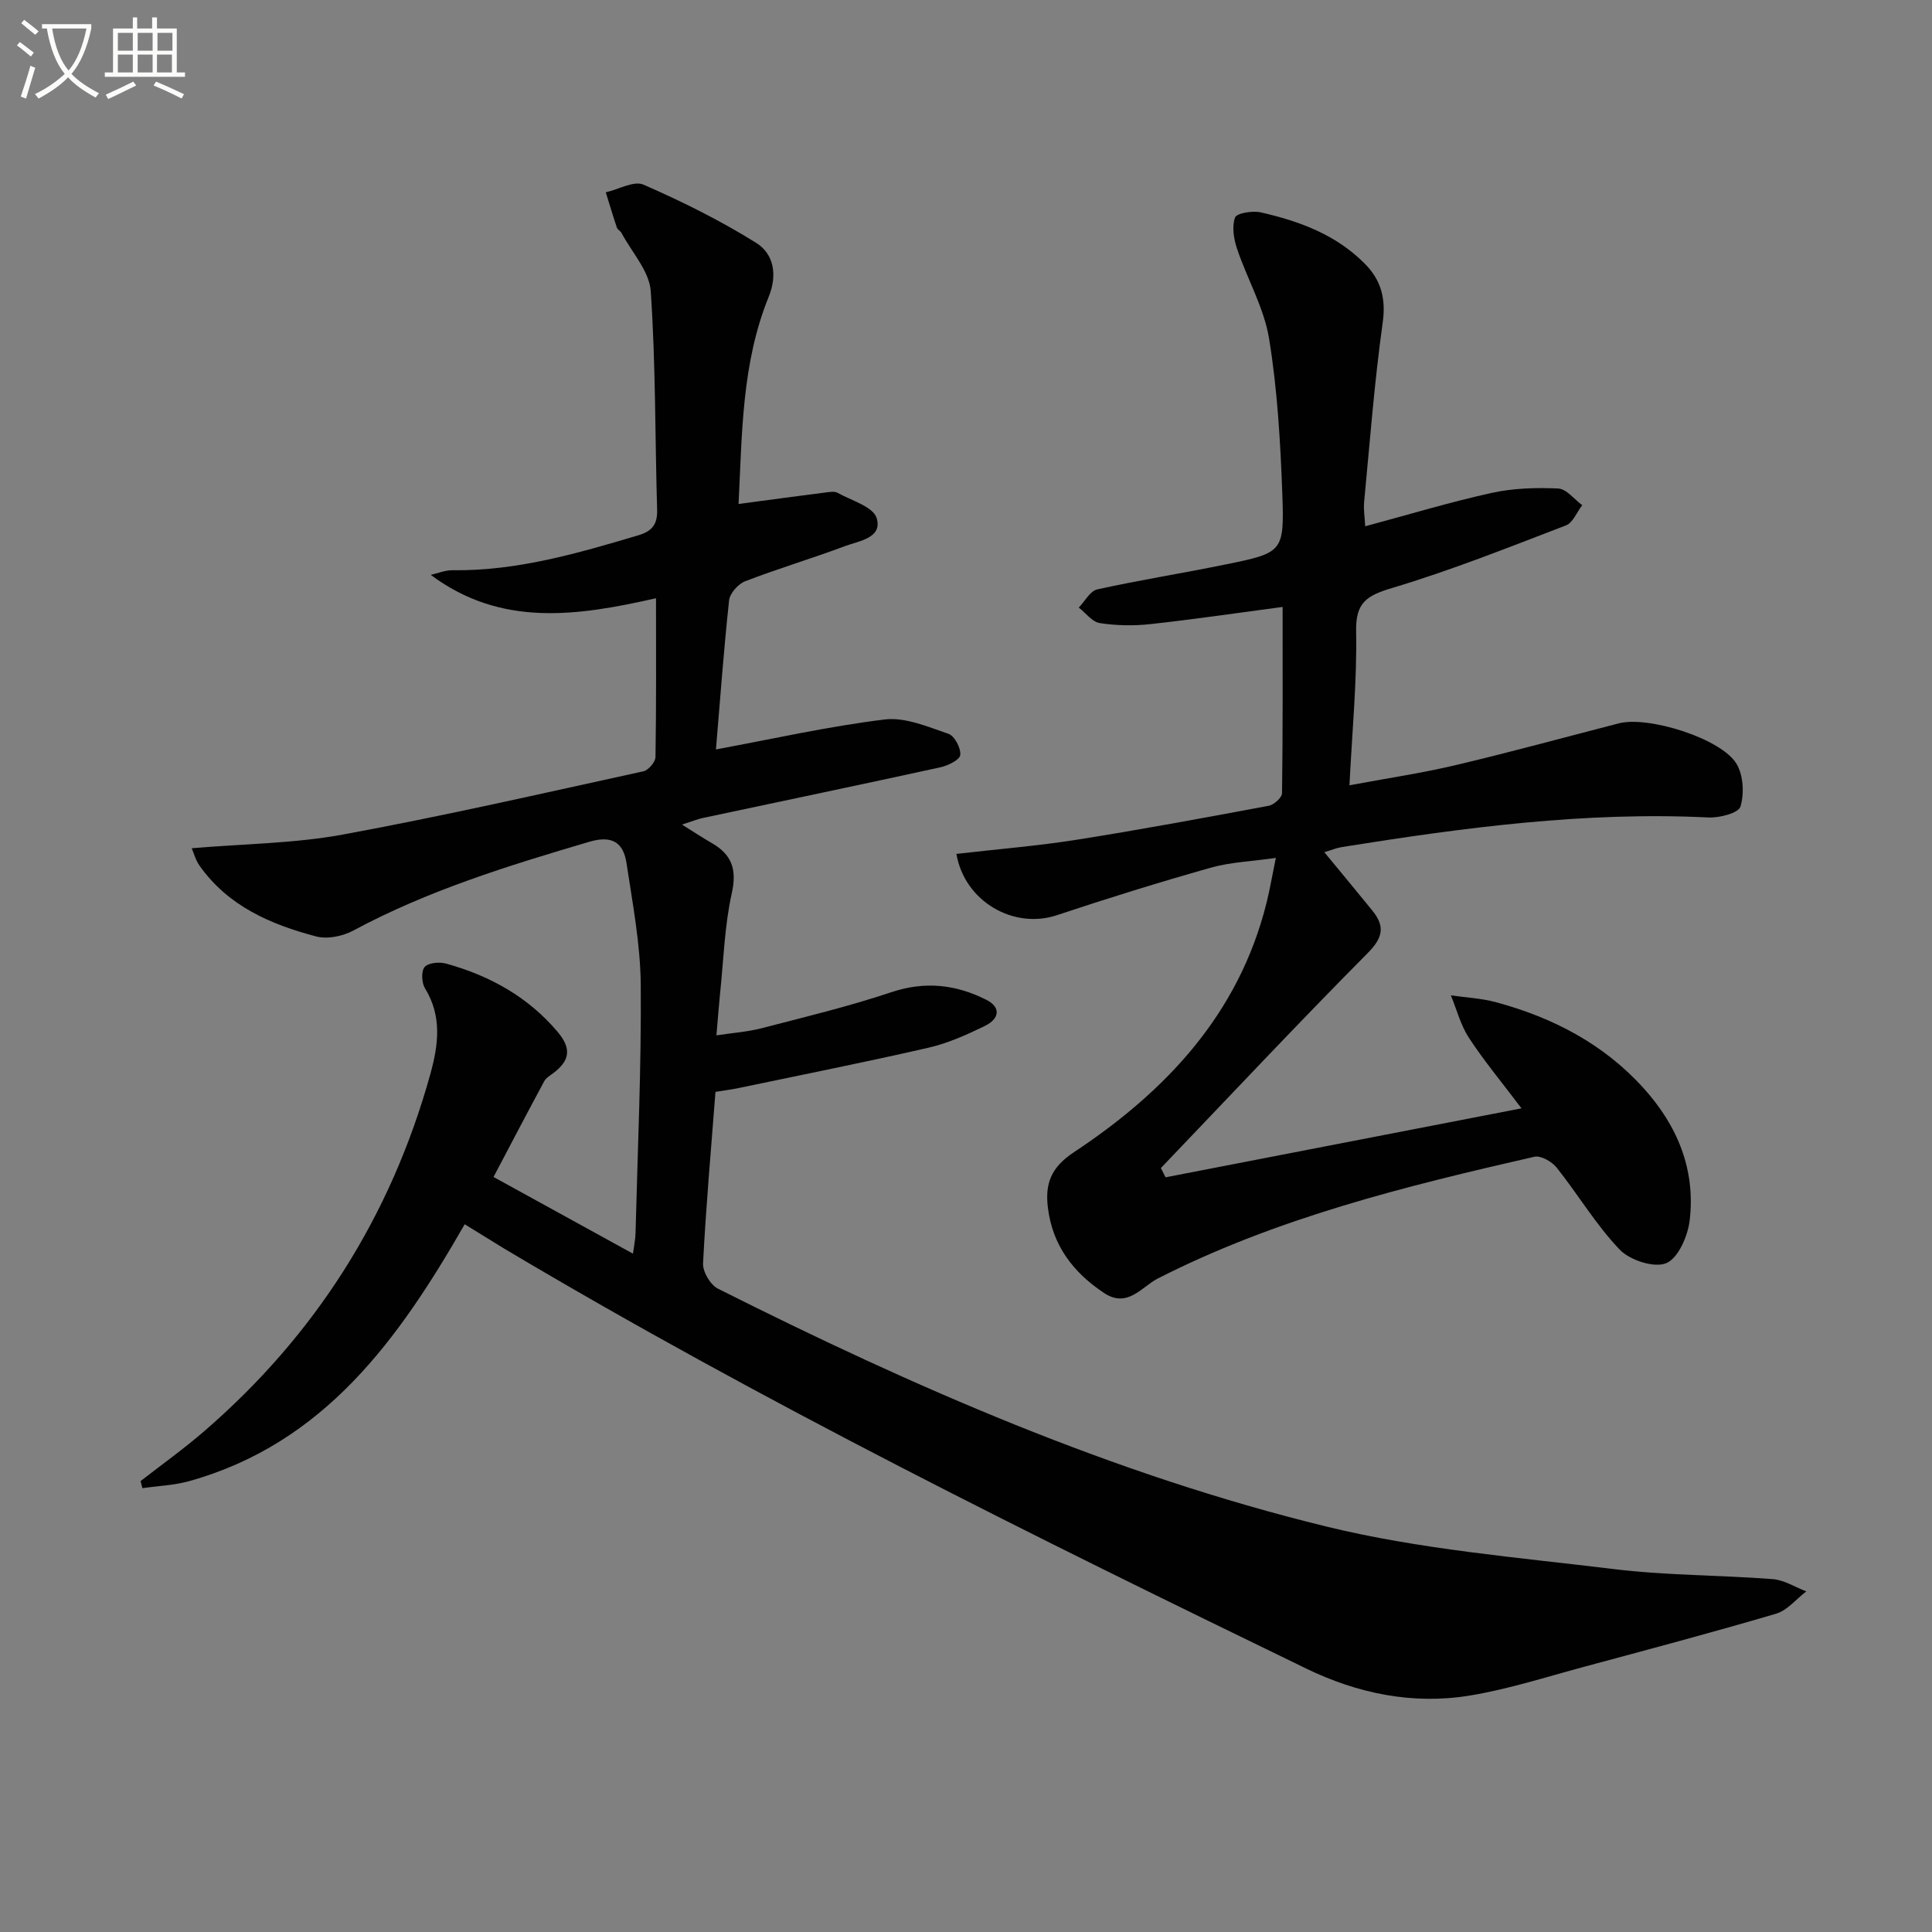 <svg enable-background="new 0 0 400 400" viewBox="0 0 400 400" xmlns="http://www.w3.org/2000/svg"><rect x="0" y="0" width="400" height="400" fill="#808080" stroke="none"/><path d="m6.4 11.7c-1-.8-1.9-1.6-2.9-2.3l.6-.7c.9.7 1.9 1.4 2.9 2.2zm-2.1 8.3c.7-2.1 1.4-4.2 2-6.4.2.1.6.3 1 .4-.7 2.3-1.3 4.4-1.9 6.4zm3-12.8c-1.1-.9-2.1-1.7-2.9-2.4l.6-.7c1 .8 2 1.5 3 2.4zm1.4-1.3v-.9h10.2v.9c-.9 4.2-2.3 7.3-4.1 9.4 1.3 1.4 3.2 2.7 5.7 4-.2.2-.4.5-.7.9-2.5-1.4-4.4-2.7-5.7-4.2-1.4 1.5-3.5 3-6.1 4.4 0 0 0 0-.1-.1-.3-.4-.5-.7-.7-.8 2.7-1.3 4.7-2.8 6.2-4.2-1.8-2.2-3-5.3-3.7-9.4zm9.2 0h-7.1c.6 3.8 1.7 6.7 3.4 8.7 1.7-2 2.9-4.8 3.7-8.7z" fill="#fbfcfa"/><path d="m31.6 3.6h.9v2.3h4.1v9.1h1.7v.9h-16.6v-.9h1.7v-9.1h4.1v-2.3h.9v2.3h3.1v-2.3zm-4 13.3.6.8c-1.9.9-3.8 1.9-5.8 2.8-.2-.3-.3-.6-.5-.9 2-.9 3.9-1.8 5.7-2.7zm-3.2-10.1v3.7h3.1v-3.7zm0 4.5v3.7h3.1v-3.7zm4.1-4.5v3.7h3.1v-3.7zm0 4.5v3.7h3.1v-3.7zm9.1 9.1c-2.1-1.1-4.1-2-5.8-2.7l.5-.8c2.2.9 4.1 1.8 5.8 2.6zm-1.9-13.6h-3.1v3.7h3.1zm-3.2 4.5v3.7h3.1v-3.7z" fill="#fbfcfa"/><g fill="#010101"><path d="m96.21 253.47c-13.67 23.83-29.06 45.34-56.99 53.17-3.14.88-6.49 1-9.74 1.47-.12-.49-.25-.98-.37-1.47 4.39-3.42 8.93-6.66 13.13-10.29 23.05-19.9 38.68-44.55 46.84-73.91 1.68-6.06 2.49-12-1.09-17.82-.7-1.14-.81-3.59-.06-4.43.79-.88 3.07-1.07 4.46-.68 8.99 2.49 16.92 6.87 23.03 14.09 2.94 3.48 2.61 5.97-.91 8.61-.66.49-1.46.96-1.83 1.64-3.45 6.4-6.82 12.85-10.5 19.83 9.28 5.1 18.8 10.34 28.87 15.88.23-1.76.5-2.99.53-4.23.43-17.14 1.22-34.28 1.08-51.42-.07-8.4-1.68-16.81-2.94-25.16-.64-4.25-2.9-5.89-7.74-4.46-16.73 4.94-33.35 10.05-48.83 18.37-2.19 1.18-5.36 1.83-7.69 1.22-9.43-2.48-18.25-6.29-24.16-14.67-.78-1.1-1.14-2.5-1.61-3.59 10.79-.92 21.16-.98 31.21-2.82 20.87-3.83 41.57-8.58 62.31-13.11 1.04-.23 2.48-1.92 2.5-2.94.18-10.79.11-21.58.11-32.89-16.34 3.7-32.08 6.03-46.64-4.84 1.5-.34 3-.98 4.49-.96 13.33.18 25.9-3.49 38.48-7.23 2.83-.84 3.99-2.24 3.9-5.27-.44-15.09-.29-30.22-1.32-45.27-.28-4.14-3.93-8.06-6.06-12.07-.23-.42-.82-.69-.96-1.12-.81-2.41-1.53-4.85-2.29-7.28 2.64-.6 5.82-2.46 7.81-1.59 8.01 3.5 15.9 7.42 23.31 12.04 3.67 2.29 4.46 6.63 2.61 11.18-5.63 13.85-5.5 28.52-6.24 42.89 6.29-.84 12.16-1.63 18.04-2.38.82-.1 1.83-.28 2.47.08 2.87 1.6 7.36 2.86 8.08 5.22 1.27 4.14-3.66 4.72-6.56 5.81-6.83 2.56-13.85 4.65-20.66 7.27-1.45.56-3.17 2.5-3.33 3.96-1.12 10.37-1.87 20.78-2.72 30.86 11.8-2.18 23.3-4.78 34.93-6.2 4.25-.52 8.93 1.51 13.21 2.97 1.26.43 2.61 2.99 2.44 4.39-.12 1.02-2.57 2.21-4.15 2.55-16.37 3.58-32.78 7-49.17 10.49-1.12.24-2.19.69-4.29 1.36 2.44 1.52 4.25 2.73 6.14 3.81 4.16 2.39 5.27 5.43 4.17 10.4-1.5 6.75-1.7 13.79-2.42 20.7-.27 2.62-.46 5.24-.76 8.73 3.37-.52 6.44-.72 9.37-1.48 8.97-2.33 18.01-4.5 26.79-7.44 7-2.35 13.39-1.63 19.72 1.56 2.95 1.48 2.89 3.87-.38 5.45-3.72 1.81-7.6 3.55-11.61 4.47-13.07 3-26.23 5.61-39.35 8.36-1.43.3-2.88.48-4.74.78-.92 12.01-1.97 23.74-2.57 35.5-.09 1.74 1.52 4.46 3.09 5.25 40.46 20.33 81.9 38.48 125.98 49.25 19.42 4.74 39.63 6.38 59.55 8.81 10.87 1.32 21.91 1.23 32.85 2.07 2.37.18 4.63 1.66 6.94 2.54-2.07 1.58-3.92 3.93-6.25 4.62-13.21 3.89-26.52 7.43-39.82 11.01-7.84 2.11-15.64 4.63-23.62 5.94-11.77 1.93-23.2-.42-33.86-5.6-56.22-27.28-112.25-54.94-166-86.92-2.56-1.56-5.09-3.15-8.21-5.06z"/><path d="m198.01 176.79c8.57-.99 16.82-1.65 24.97-2.94 13.27-2.1 26.48-4.55 39.69-7.02 1.08-.2 2.75-1.69 2.76-2.59.18-12.8.12-25.6.12-38.58-9.46 1.25-18.42 2.58-27.41 3.56-3.45.38-7.03.31-10.45-.22-1.58-.25-2.9-2.09-4.34-3.21 1.26-1.3 2.34-3.43 3.82-3.76 8.73-1.93 17.58-3.33 26.35-5.12 12.08-2.46 12.4-2.55 11.97-14.58-.39-10.77-1.01-21.61-2.74-32.22-1.04-6.37-4.52-12.33-6.62-18.57-.69-2.05-1.11-4.61-.43-6.5.33-.92 3.62-1.46 5.32-1.07 8.01 1.81 15.64 4.63 21.59 10.67 3.34 3.39 4.36 7.19 3.66 12.19-1.72 12.3-2.66 24.72-3.84 37.09-.15 1.59.13 3.22.22 5.04 8.99-2.41 17.52-5 26.19-6.91 4.45-.98 9.19-1.12 13.77-.91 1.71.08 3.32 2.24 4.97 3.45-1.11 1.44-1.92 3.64-3.37 4.19-11.91 4.57-23.79 9.31-36 12.96-5.24 1.57-7.56 3-7.44 8.96.2 10.22-.81 20.46-1.38 31.89 7.86-1.47 15.02-2.53 22.03-4.19 11.3-2.67 22.5-5.74 33.74-8.64 6.13-1.58 21.26 3.15 24.38 8.4 1.41 2.37 1.61 6.16.8 8.84-.4 1.33-4.34 2.36-6.62 2.25-25.59-1.26-50.78 2.11-75.93 6.13-1.1.18-2.16.63-3.6 1.06 3.44 4.17 6.7 8.1 9.92 12.06 2.65 3.25 2.27 5.59-.95 8.83-14.5 14.61-28.58 29.63-42.81 44.5.32.64.65 1.28.97 1.92 24.25-4.7 48.49-9.4 73.69-14.28-4.11-5.44-7.77-9.84-10.88-14.59-1.72-2.63-2.53-5.85-3.74-8.8 3.11.45 6.3.6 9.31 1.41 11.78 3.18 22.31 8.63 30.61 17.83 7.02 7.78 10.76 16.88 9.52 27.35-.38 3.24-2.38 7.83-4.85 8.86-2.5 1.03-7.54-.61-9.65-2.82-4.9-5.12-8.59-11.38-13.03-16.96-.99-1.25-3.29-2.56-4.62-2.26-26.73 6.11-53.31 12.65-77.99 25.22-3.29 1.68-6.23 6.22-11.09 3-6.43-4.26-10.7-9.88-11.65-17.71-.6-4.91.63-8.29 5.34-11.41 19.06-12.61 34.17-28.58 39.92-51.62.68-2.72 1.15-5.49 1.94-9.35-4.91.71-9.36.86-13.52 2.04-10.68 3.02-21.29 6.31-31.81 9.82-8.88 2.97-19.09-2.75-20.81-12.69z"/></g></svg>